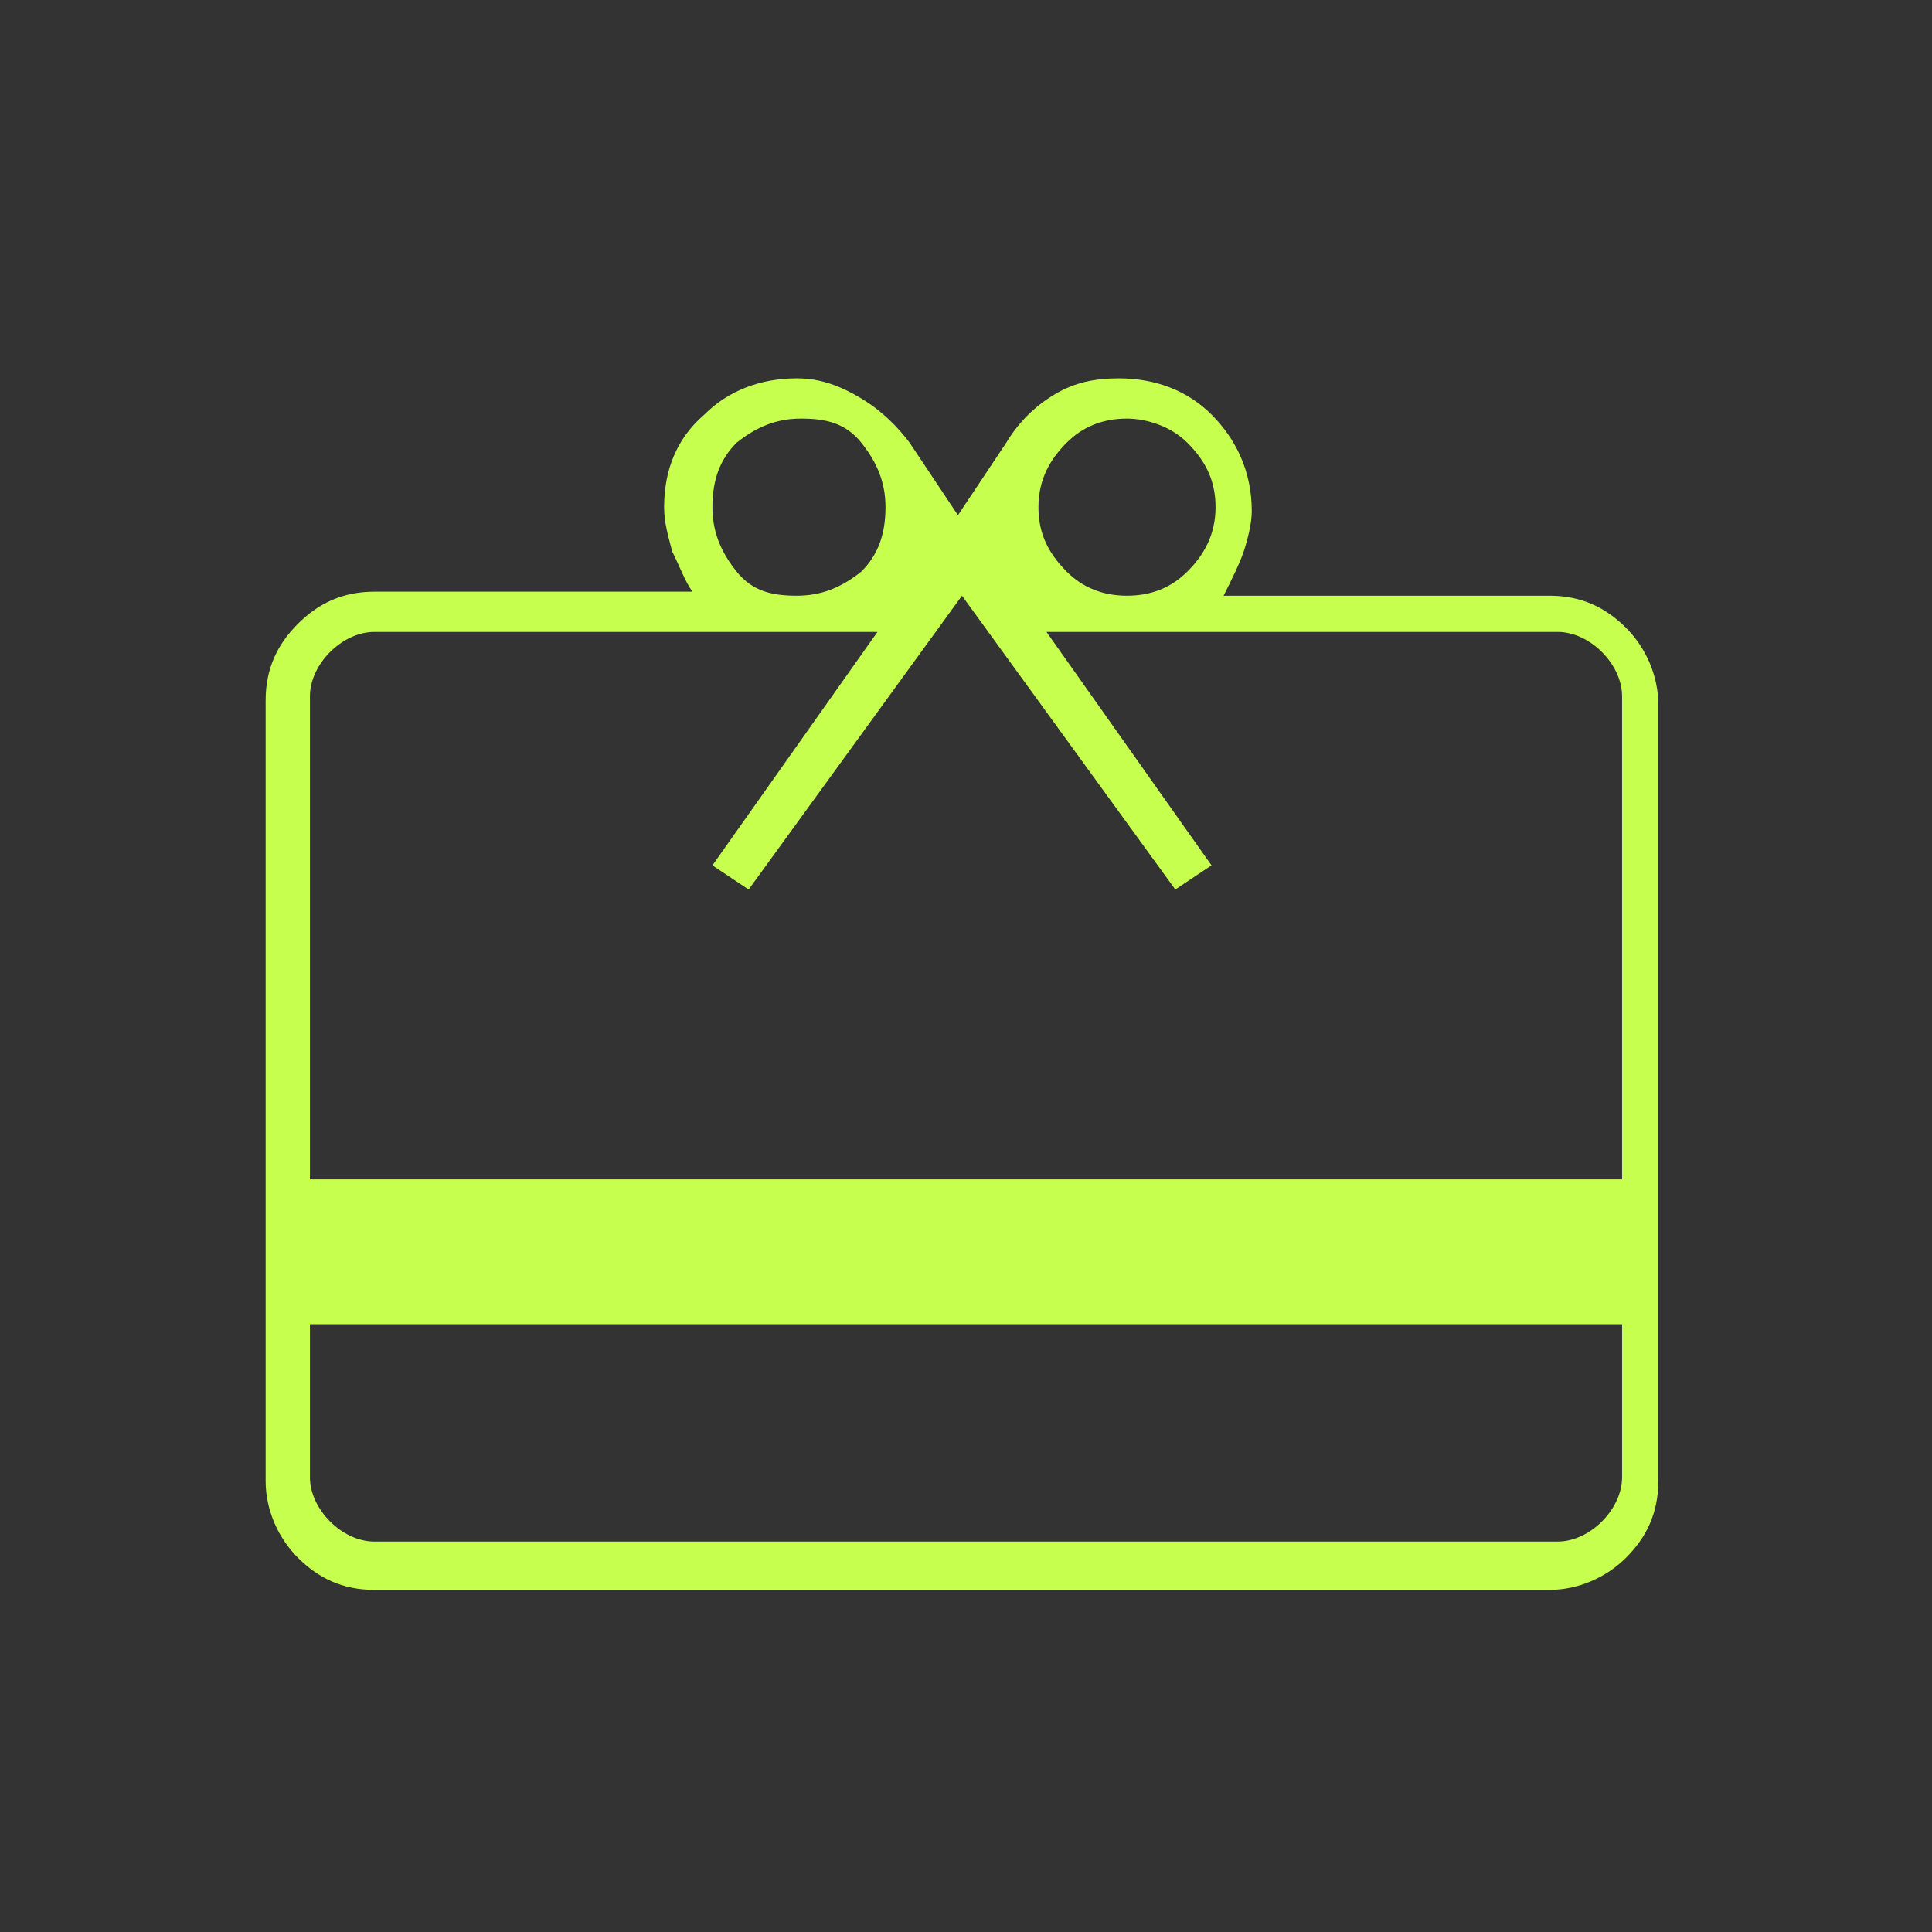 <?xml version="1.0" encoding="UTF-8"?>
<!-- Generator: Adobe Illustrator 27.4.0, SVG Export Plug-In . SVG Version: 6.00 Build 0)  -->
<svg xmlns="http://www.w3.org/2000/svg" xmlns:xlink="http://www.w3.org/1999/xlink" version="1.1" id="Ebene_1" x="0px" y="0px" viewBox="0 0 48 48" style="enable-background:new 0 0 48 48;" xml:space="preserve">
<rect x="0" y="0" width="48" height="48" fill="#333333" stroke="none"/>
<style type="text/css">
	.st0{fill:#C6FF4E;}
</style>
<path class="st0" d="M7.7,32.9v3.8c0,0.4,0.2,0.8,0.5,1.1c0.3,0.3,0.7,0.5,1.1,0.5h29.4c0.4,0,0.8-0.2,1.1-0.5  c0.3-0.3,0.5-0.7,0.5-1.1v-3.8H7.7z M9.3,14.7h7.9c-0.2-0.3-0.3-0.6-0.5-1c-0.1-0.4-0.2-0.7-0.2-1.1c0-0.9,0.3-1.7,1-2.3  c0.6-0.6,1.4-0.9,2.3-0.9c0.6,0,1.1,0.2,1.6,0.5c0.5,0.3,0.9,0.7,1.2,1.1l1.2,1.8l1.2-1.8c0.3-0.5,0.7-0.9,1.2-1.2  c0.5-0.3,1-0.4,1.6-0.4c0.9,0,1.7,0.3,2.3,0.9c0.6,0.6,1,1.4,1,2.4c0,0.3-0.1,0.7-0.2,1s-0.3,0.7-0.5,1.1h8.1c0.8,0,1.4,0.3,1.9,0.8  c0.5,0.5,0.8,1.2,0.8,1.9v19.3c0,0.8-0.3,1.4-0.8,1.9c-0.5,0.5-1.2,0.8-1.9,0.8H9.3c-0.8,0-1.4-0.3-1.9-0.8  c-0.5-0.5-0.8-1.2-0.8-1.9V17.4c0-0.8,0.3-1.4,0.8-1.9C7.9,15,8.5,14.7,9.3,14.7z M7.7,29.3h32.6v-12c0-0.4-0.2-0.8-0.5-1.1  c-0.3-0.3-0.7-0.5-1.1-0.5H26l4.1,5.8l-0.9,0.6l-5.3-7.3l-5.3,7.3l-0.9-0.6l4.1-5.8H9.3c-0.4,0-0.8,0.2-1.1,0.5  c-0.3,0.3-0.5,0.7-0.5,1.1V29.3z M19.8,14.8c0.6,0,1.1-0.2,1.6-0.6c0.4-0.4,0.6-0.9,0.6-1.6c0-0.6-0.2-1.1-0.6-1.6s-0.9-0.6-1.5-0.6  s-1.1,0.2-1.6,0.6c-0.4,0.4-0.6,0.9-0.6,1.6c0,0.6,0.2,1.1,0.6,1.6S19.2,14.8,19.8,14.8z M28,14.8c0.6,0,1.1-0.2,1.5-0.6  c0.4-0.4,0.7-0.9,0.7-1.6c0-0.6-0.2-1.1-0.7-1.6c-0.4-0.4-1-0.6-1.5-0.6c-0.6,0-1.1,0.2-1.5,0.6c-0.4,0.4-0.7,0.9-0.7,1.6  c0,0.6,0.2,1.1,0.7,1.6C26.9,14.6,27.4,14.8,28,14.8z"></path>
</svg>
